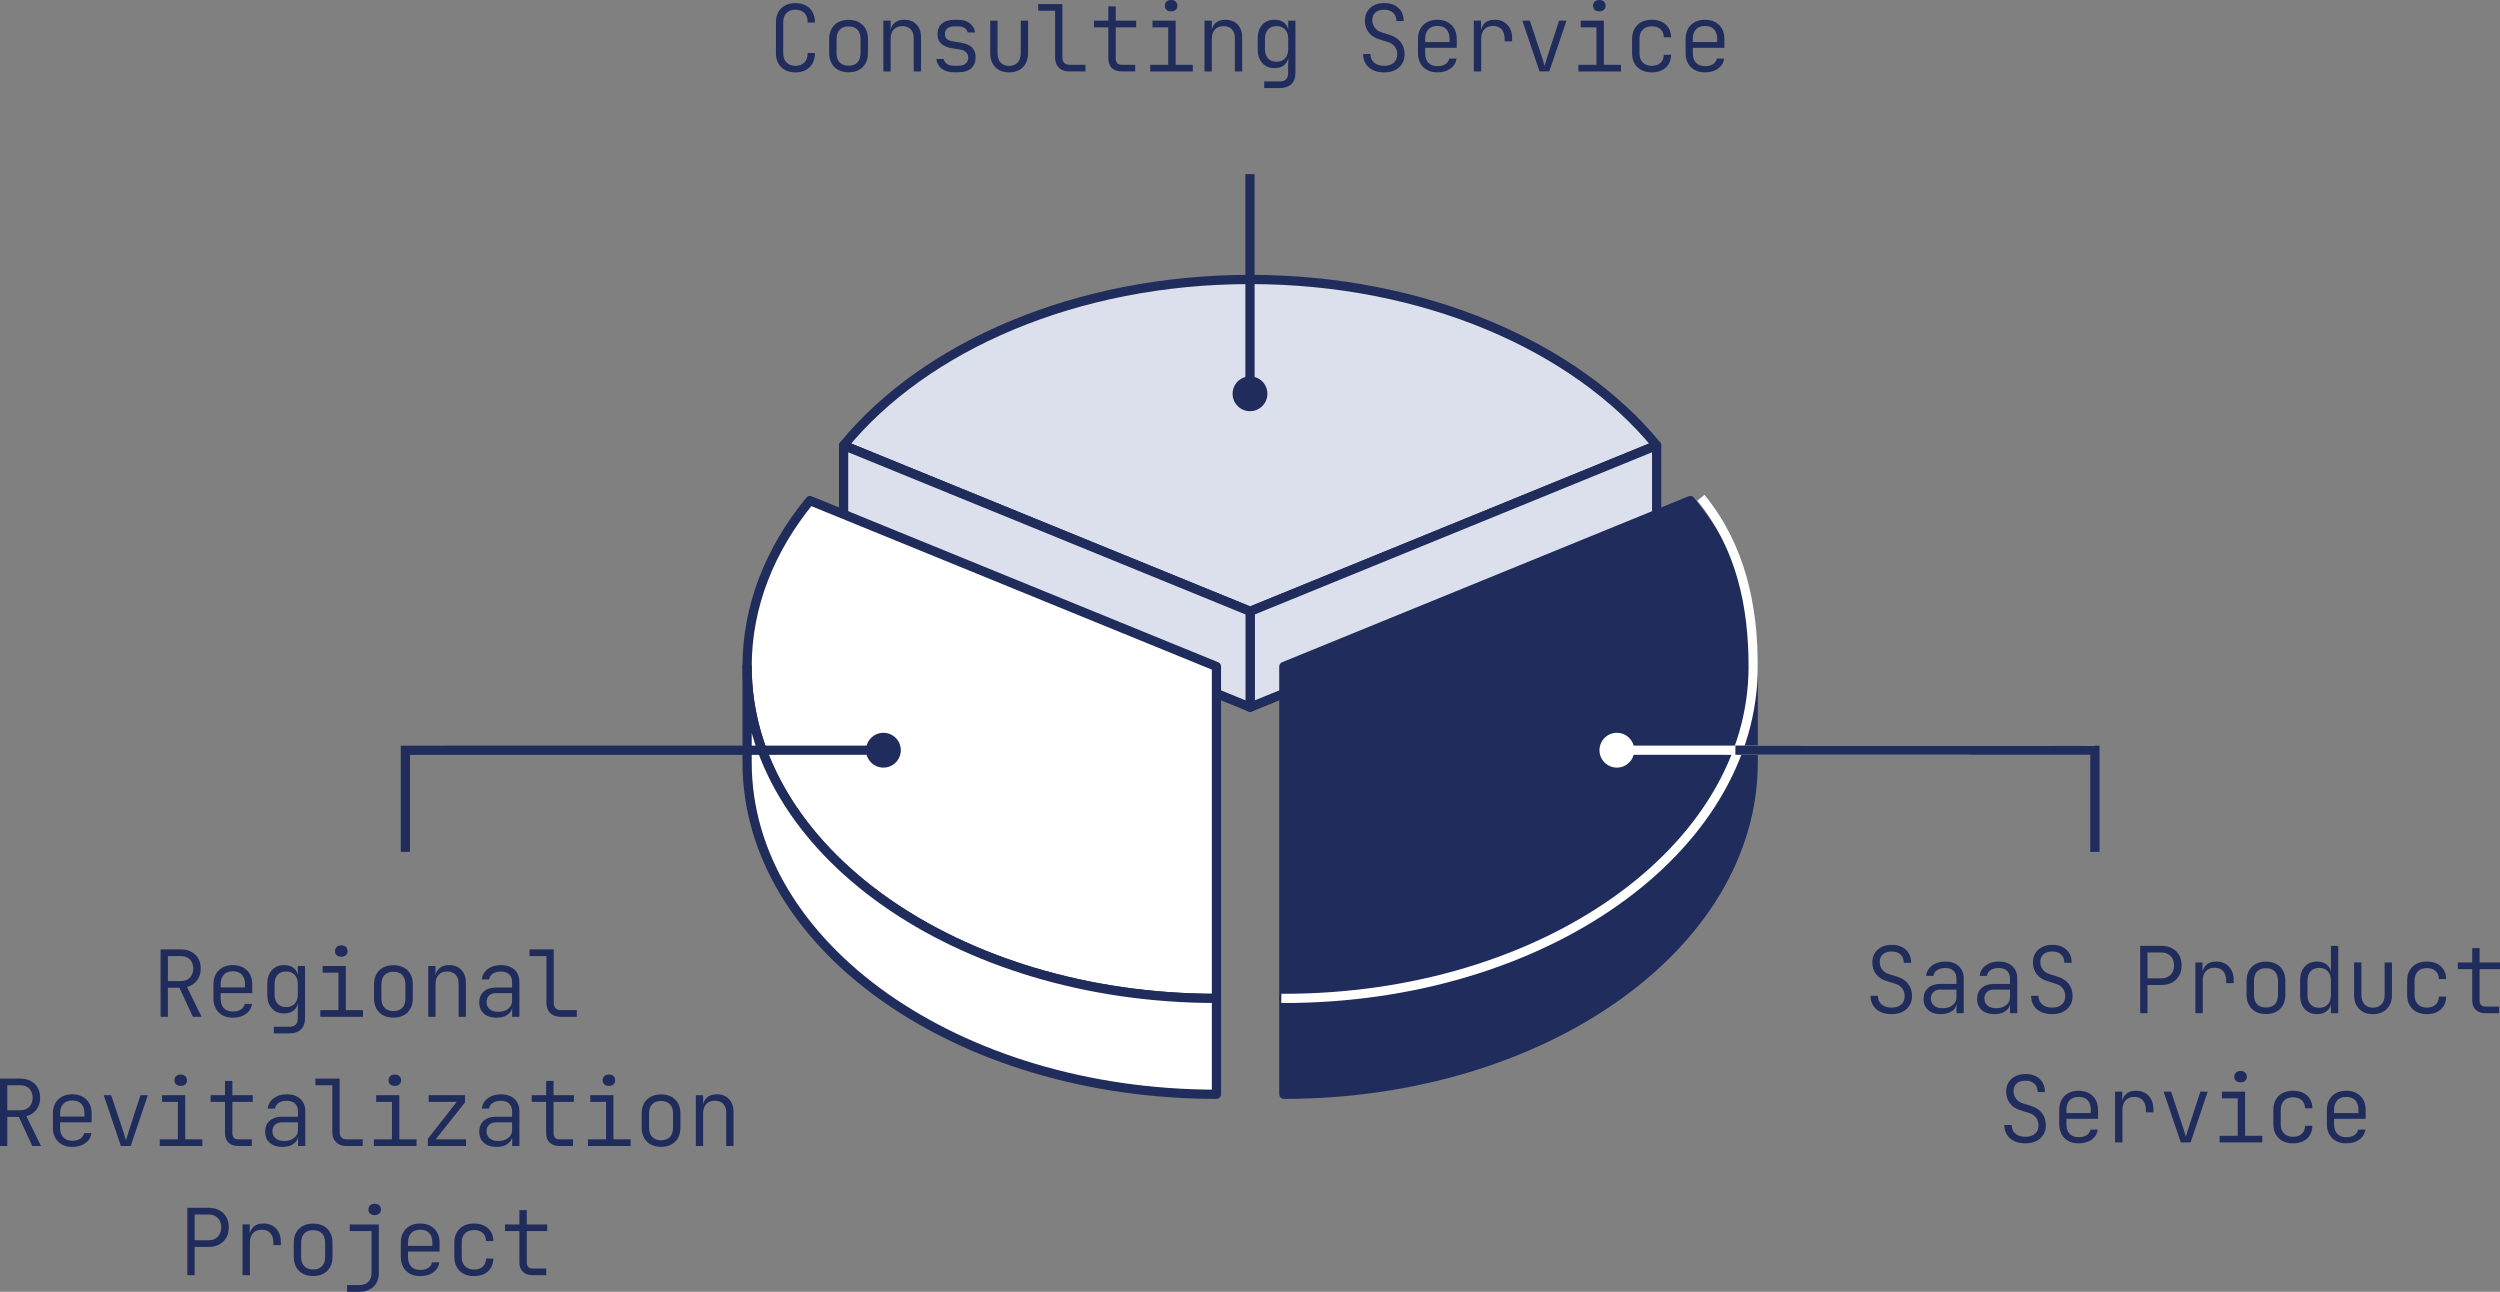 <?xml version="1.0" encoding="UTF-8"?>
<svg id="_レイヤー_2" data-name="レイヤー 2" xmlns="http://www.w3.org/2000/svg" version="1.1" viewBox="0 0 541.789 279.953">
  <rect x="0" y="0" width="541.789" height="279.953" fill="#808080" stroke="none"/>
  <defs>
    <style>
      .cls-1, .cls-2 {
        stroke-miterlimit: 10;
      }

      .cls-1, .cls-2, .cls-3 {
        fill: none;
      }

      .cls-1, .cls-2, .cls-3, .cls-4, .cls-5, .cls-6 {
        stroke-width: 2px;
      }

      .cls-1, .cls-3 {
        stroke: #fff;
      }

      .cls-2, .cls-4, .cls-5, .cls-6 {
        stroke: #1f2c5c;
      }

      .cls-3, .cls-4, .cls-5, .cls-6 {
        stroke-linejoin: round;
      }

      .cls-4, .cls-7 {
        fill: #1f2c5c;
      }

      .cls-7, .cls-8 {
        stroke-width: 0px;
      }

      .cls-5, .cls-8 {
        fill: #fff;
      }

      .cls-6 {
        fill: #dcdfec;
      }
    </style>
  </defs>
  <g>
    <path class="cls-6" d="M270.925,60.566c37.645,0,70.51,14.46,88.097,35.959l-88.097,35.966-88.102-35.966c17.587-21.498,50.451-35.959,88.102-35.959Z"/>
    <polygon class="cls-6" points="359.022 96.525 359.022 117.303 270.925 153.269 270.925 132.491 359.022 96.525"/>
    <polygon class="cls-6" points="270.925 132.491 270.925 153.269 182.824 117.303 182.824 96.525 270.925 132.491"/>
  </g>
  <g>
    <path class="cls-7" d="M172.397,15.681c-.866,0-1.616-.167-2.25-.5-.633-.333-1.123-.813-1.47-1.44-.347-.626-.52-1.359-.52-2.2v-6.72c0-.853.173-1.59.52-2.21s.837-1.097,1.47-1.43c.634-.333,1.384-.5,2.25-.5.854,0,1.597.17,2.23.51.633.34,1.123.823,1.47,1.45s.521,1.373.521,2.24h-1.58c0-.881-.233-1.563-.7-2.051-.467-.486-1.113-.729-1.94-.729-.826,0-1.477.236-1.949.71-.474.474-.71,1.144-.71,2.01v6.72c0,.854.236,1.521.71,2,.473.48,1.123.721,1.949.721.827,0,1.474-.243,1.94-.73.467-.486.7-1.17.7-2.05h1.58c0,.854-.174,1.597-.521,2.23-.347.633-.837,1.119-1.47,1.46-.634.34-1.377.51-2.23.51Z"/>
    <path class="cls-7" d="M183.897,15.66c-.854,0-1.594-.167-2.22-.5-.627-.333-1.113-.812-1.46-1.439-.348-.627-.521-1.367-.521-2.221v-3.039c0-.867.173-1.61.521-2.23.347-.62.833-1.097,1.46-1.43.626-.333,1.366-.5,2.22-.5s1.593.167,2.22.5,1.113.81,1.46,1.43.521,1.356.521,2.21v3.06c0,.854-.174,1.594-.521,2.221s-.833,1.106-1.46,1.439-1.366.5-2.22.5ZM183.897,14.24c.826,0,1.467-.232,1.92-.7.453-.466.68-1.146.68-2.04v-3.039c0-.894-.229-1.573-.689-2.04s-1.097-.7-1.91-.7-1.45.233-1.91.7-.689,1.146-.689,2.04v3.039c0,.894.229,1.574.689,2.04.46.468,1.097.7,1.91.7Z"/>
    <path class="cls-7" d="M191.438,15.48V4.48h1.579v2.04h.4l-.439.58c0-.88.27-1.57.81-2.07s1.276-.75,2.21-.75c1.093,0,1.967.344,2.62,1.03s.979,1.617.979,2.79v7.38h-1.58v-7.2c0-.84-.22-1.486-.659-1.939-.44-.453-1.04-.681-1.801-.681-.786,0-1.406.24-1.859.721-.454.479-.681,1.159-.681,2.04v7.06h-1.579Z"/>
    <path class="cls-7" d="M206.697,15.66c-.72,0-1.354-.12-1.899-.359-.547-.24-.98-.577-1.3-1.011-.32-.433-.514-.937-.58-1.51h1.58c.093.44.33.794.71,1.061s.876.399,1.489.399h.98c.706,0,1.243-.156,1.61-.47.366-.313.55-.73.55-1.25,0-.493-.16-.894-.48-1.2-.319-.307-.779-.507-1.38-.6l-1.66-.26c-1.04-.174-1.823-.507-2.35-1-.527-.493-.79-1.188-.79-2.08,0-.974.316-1.73.95-2.271.633-.54,1.55-.81,2.75-.81h.779c1.04,0,1.877.246,2.511.739.633.494,1.017,1.16,1.149,2h-1.6c-.08-.399-.297-.72-.65-.96-.354-.239-.823-.359-1.41-.359h-.779c-.707,0-1.233.144-1.58.43-.347.287-.521.697-.521,1.23,0,.479.146.843.44,1.09.293.247.74.417,1.34.51l1.64.26c1.094.174,1.907.518,2.44,1.03.533.514.8,1.229.8,2.15,0,1-.32,1.79-.96,2.369-.64.58-1.573.87-2.8.87h-.98Z"/>
    <path class="cls-7" d="M218.679,15.681c-1.24,0-2.23-.373-2.971-1.12s-1.109-1.76-1.109-3.04v-7.04h1.58v7.04c0,.867.223,1.543.67,2.03.446.486,1.057.729,1.83.729.786,0,1.406-.243,1.859-.729.453-.487.68-1.163.68-2.03v-7.04h1.58v7.04c0,1.28-.373,2.293-1.119,3.04-.747.747-1.747,1.12-3,1.12Z"/>
    <path class="cls-7" d="M231.738,15.48c-.627,0-1.171-.12-1.631-.36-.46-.239-.816-.586-1.069-1.04-.254-.453-.38-.986-.38-1.6V2.32h-3.66V.881h5.24v11.6c0,.493.133.877.399,1.15s.633.409,1.101.409h3.5v1.44h-3.5Z"/>
    <path class="cls-7" d="M243.098,15.48c-.92,0-1.634-.243-2.141-.73-.507-.486-.76-1.176-.76-2.069v-6.76h-3.12v-1.44h3.12V1.381h1.601v3.1h4.42v1.44h-4.42v6.76c0,.906.433,1.359,1.3,1.359h2.92v1.44h-2.92Z"/>
    <path class="cls-7" d="M249.258,15.48v-1.44h3.92V5.921h-3.42v-1.44h5.021v9.56h3.72v1.44h-9.24ZM253.798,2.461c-.413,0-.743-.107-.99-.32-.246-.213-.369-.507-.369-.88,0-.387.123-.693.369-.92.247-.227.577-.341.99-.341s.743.114.99.341c.246.227.37.533.37.92,0,.359-.124.649-.37.87-.247.22-.577.33-.99.33Z"/>
    <path class="cls-7" d="M261.038,15.48V4.48h1.579v2.04h.4l-.439.58c0-.88.27-1.57.81-2.07s1.276-.75,2.21-.75c1.093,0,1.967.344,2.62,1.03s.979,1.617.979,2.79v7.38h-1.58v-7.2c0-.84-.22-1.486-.659-1.939-.44-.453-1.04-.681-1.801-.681-.786,0-1.406.24-1.859.721-.454.479-.681,1.159-.681,2.04v7.06h-1.579Z"/>
    <path class="cls-7" d="M273.979,19.08v-1.439h3.34c.626,0,1.09-.147,1.39-.44s.45-.739.45-1.34v-1.28l.04-2.08h-.36l.38-.46c0,.827-.273,1.487-.819,1.98-.547.493-1.28.74-2.2.74-1.12,0-2.007-.37-2.66-1.11s-.979-1.729-.979-2.97v-2.34c0-1.24.326-2.227.979-2.96s1.54-1.101,2.66-1.101c.92,0,1.653.243,2.2.73.546.486.819,1.144.819,1.97l-.359-.46h.32v-2.04h1.56v11.38c0,1.014-.297,1.804-.89,2.37-.594.566-1.438.85-2.53.85h-3.34ZM276.658,13.381c.786,0,1.403-.243,1.85-.73.447-.486.671-1.163.671-2.03v-2.199c0-.867-.224-1.544-.671-2.03-.446-.486-1.063-.73-1.85-.73-.8,0-1.42.24-1.86.721-.439.479-.659,1.159-.659,2.04v2.199c0,.88.22,1.561.659,2.04.44.48,1.061.721,1.86.721Z"/>
    <path class="cls-7" d="M299.978,15.681c-.934,0-1.74-.16-2.42-.48-.68-.319-1.207-.776-1.58-1.37-.373-.593-.567-1.303-.58-2.13h1.6c0,.787.267,1.41.801,1.87.533.46,1.26.69,2.18.69.88,0,1.57-.221,2.07-.66.5-.44.75-1.047.75-1.82,0-.64-.174-1.196-.521-1.67-.347-.473-.833-.803-1.46-.99l-1.9-.6c-1-.293-1.77-.797-2.31-1.51-.54-.714-.81-1.55-.81-2.511,0-.786.173-1.463.52-2.029s.837-1.01,1.47-1.33c.634-.32,1.377-.48,2.23-.48,1.267,0,2.28.354,3.04,1.061s1.14,1.653,1.14,2.84h-1.58c0-.76-.233-1.36-.7-1.8-.467-.44-1.106-.66-1.92-.66s-1.449.196-1.909.59-.69.95-.69,1.67c0,.627.173,1.174.52,1.64.347.468.834.801,1.461,1l1.899.601c.986.307,1.753.827,2.3,1.56.547.733.82,1.594.82,2.58,0,.787-.184,1.478-.55,2.07-.367.594-.88,1.054-1.54,1.38s-1.438.49-2.33.49Z"/>
    <path class="cls-7" d="M311.498,15.681c-.854,0-1.594-.17-2.22-.51-.627-.341-1.113-.823-1.46-1.45-.348-.627-.521-1.354-.521-2.181v-3.119c0-.841.173-1.57.521-2.19.347-.62.833-1.1,1.46-1.44.626-.34,1.366-.51,2.22-.51s1.593.17,2.22.51c.627.341,1.113.82,1.46,1.44s.521,1.35.521,2.19v1.939h-6.84v1.18c0,.894.229,1.584.689,2.07.46.487,1.11.73,1.95.73.707,0,1.283-.141,1.73-.42.446-.28.729-.687.85-1.221h1.58c-.147.92-.594,1.647-1.34,2.181-.747.533-1.688.8-2.82.8ZM314.138,9.301v-.88c0-.894-.227-1.584-.68-2.07s-1.106-.73-1.96-.73c-.84,0-1.49.244-1.95.73s-.689,1.177-.689,2.07v.699h5.439l-.16.181Z"/>
    <path class="cls-7" d="M319.397,15.48V4.48h1.561v2.04h.38l-.561,1.26c.014-1.12.287-1.983.82-2.59s1.3-.91,2.3-.91c1.16,0,2.083.363,2.771,1.09.687.728,1.029,1.704,1.029,2.931v.66h-1.619v-.54c0-.894-.221-1.584-.66-2.07-.44-.486-1.067-.73-1.88-.73-.787,0-1.407.247-1.86.74s-.68,1.18-.68,2.061v7.06h-1.601Z"/>
    <path class="cls-7" d="M333.639,15.48l-3.721-11h1.62l2.54,7.62c.133.413.26.823.38,1.229.12.407.213.724.28.95.066-.227.16-.543.28-.95.12-.406.246-.816.38-1.229l2.479-7.62h1.601l-3.721,11h-2.119Z"/>
    <path class="cls-7" d="M342.058,15.48v-1.44h3.92V5.921h-3.42v-1.44h5.021v9.56h3.72v1.44h-9.24ZM346.598,2.461c-.413,0-.743-.107-.99-.32-.246-.213-.369-.507-.369-.88,0-.387.123-.693.369-.92.247-.227.577-.341.99-.341s.743.114.99.341c.246.227.37.533.37.92,0,.359-.124.649-.37.87-.247.22-.577.33-.99.33Z"/>
    <path class="cls-7" d="M357.957,15.681c-.853,0-1.6-.167-2.239-.5-.641-.333-1.137-.811-1.49-1.431-.354-.619-.53-1.356-.53-2.21v-3.119c0-.854.177-1.591.53-2.21.354-.62.85-1.097,1.49-1.431.64-.333,1.387-.5,2.239-.5,1.254,0,2.261.34,3.021,1.021.76.68,1.153,1.606,1.18,2.779h-1.58c-.026-.76-.27-1.346-.729-1.76-.46-.413-1.09-.62-1.891-.62-.813,0-1.46.237-1.939.71-.48.474-.72,1.144-.72,2.011v3.119c0,.854.239,1.521.72,2,.479.48,1.126.721,1.939.721.801,0,1.431-.21,1.891-.63s.703-1.004.729-1.75h1.58c-.026,1.173-.42,2.1-1.18,2.779-.76.681-1.767,1.021-3.021,1.021Z"/>
    <path class="cls-7" d="M369.498,15.681c-.854,0-1.594-.17-2.22-.51-.627-.341-1.113-.823-1.46-1.45-.348-.627-.521-1.354-.521-2.181v-3.119c0-.841.173-1.57.521-2.19.347-.62.833-1.1,1.46-1.44.626-.34,1.366-.51,2.22-.51s1.593.17,2.22.51c.627.341,1.113.82,1.46,1.44s.521,1.35.521,2.19v1.939h-6.84v1.18c0,.894.229,1.584.689,2.07.46.487,1.11.73,1.95.73.707,0,1.283-.141,1.73-.42.446-.28.729-.687.85-1.221h1.58c-.147.92-.594,1.647-1.34,2.181-.747.533-1.688.8-2.82.8ZM372.138,9.301v-.88c0-.894-.227-1.584-.68-2.07s-1.106-.73-1.96-.73c-.84,0-1.49.244-1.95.73s-.689,1.177-.689,2.07v.699h5.439l-.16.181Z"/>
  </g>
  <g>
    <circle class="cls-7" cx="270.893" cy="85.336" r="3.771"/>
    <line class="cls-2" x1="270.893" y1="86.593" x2="270.893" y2="37.736"/>
  </g>
  <g>
    <g>
      <path class="cls-4" d="M379.944,144.443v20.778c0,39.724-45.543,71.924-101.716,71.924v-20.778c56.173-0,101.716-32.201,101.716-71.924Z"/>
      <path class="cls-4" d="M366.324,108.478c8.661,10.58,13.62,22.861,13.62,35.966,0,39.724-45.543,71.924-101.716,71.924v-71.924l88.097-35.966Z"/>
    </g>
    <path class="cls-3" d="M368.612,107.869c8.661,10.58,11.332,23.47,11.332,36.575,0,39.724-45.543,71.924-101.716,71.924l-.543-.008"/>
  </g>
  <g>
    <path class="cls-7" d="M409.949,219.781c-.934,0-1.74-.16-2.42-.48-.68-.32-1.207-.777-1.58-1.37s-.566-1.303-.58-2.13h1.6c0,.787.268,1.41.801,1.87s1.26.69,2.18.69c.88,0,1.57-.22,2.07-.66s.75-1.047.75-1.82c0-.64-.174-1.196-.521-1.67-.347-.473-.833-.803-1.46-.99l-1.9-.6c-1-.293-1.77-.796-2.31-1.51-.54-.713-.81-1.55-.81-2.51,0-.787.173-1.463.52-2.03.347-.567.836-1.01,1.471-1.33.633-.32,1.376-.48,2.229-.48,1.267,0,2.28.353,3.04,1.06.76.707,1.14,1.653,1.14,2.84h-1.579c0-.76-.234-1.36-.701-1.8-.467-.44-1.106-.66-1.92-.66-.812,0-1.449.197-1.91.59-.459.394-.689.95-.689,1.67,0,.627.174,1.173.52,1.64.348.467.834.8,1.461,1l1.899.6c.987.307,1.753.827,2.3,1.56s.82,1.593.82,2.58c0,.787-.184,1.477-.55,2.07-.367.593-.88,1.053-1.54,1.38s-1.438.49-2.33.49Z"/>
    <path class="cls-7" d="M420.609,219.781c-1.16,0-2.074-.297-2.74-.89-.667-.593-1-1.396-1-2.41,0-1,.326-1.79.98-2.37.652-.58,1.533-.87,2.64-.87h3.5v-1.16c0-.733-.214-1.3-.64-1.7-.428-.4-1.033-.6-1.82-.6-.693,0-1.27.153-1.73.46-.459.307-.723.72-.789,1.24h-1.601c.134-.946.577-1.7,1.33-2.26s1.696-.84,2.83-.84c1.227,0,2.2.33,2.92.99s1.08,1.55,1.08,2.67v7.54h-1.56v-2.14h-.261l.3-.32c0,.813-.312,1.46-.939,1.94s-1.46.72-2.5.72ZM420.989,218.5c.88,0,1.601-.22,2.16-.66.56-.44.84-1.013.84-1.72v-1.66h-3.479c-.627,0-1.127.173-1.5.52-.374.347-.561.82-.561,1.42,0,.64.227,1.15.68,1.53s1.073.57,1.86.57Z"/>
    <path class="cls-7" d="M432.209,219.781c-1.16,0-2.073-.297-2.74-.89-.666-.593-1-1.396-1-2.41,0-1,.327-1.79.98-2.37.653-.58,1.533-.87,2.641-.87h3.5v-1.16c0-.733-.214-1.3-.641-1.7-.427-.4-1.033-.6-1.82-.6-.693,0-1.27.153-1.729.46s-.724.72-.79,1.24h-1.6c.133-.946.576-1.7,1.33-2.26.752-.56,1.696-.84,2.83-.84,1.227,0,2.199.33,2.92.99.72.66,1.08,1.55,1.08,2.67v7.54h-1.561v-2.14h-.26l.3-.32c0,.813-.313,1.46-.94,1.94s-1.459.72-2.5.72ZM432.59,218.5c.879,0,1.6-.22,2.16-.66.56-.44.84-1.013.84-1.72v-1.66h-3.48c-.627,0-1.127.173-1.5.52-.373.347-.561.82-.561,1.42,0,.64.227,1.15.681,1.53.453.38,1.073.57,1.86.57Z"/>
    <path class="cls-7" d="M444.749,219.781c-.934,0-1.74-.16-2.42-.48-.681-.32-1.207-.777-1.58-1.37-.374-.593-.567-1.303-.58-2.13h1.601c0,.787.266,1.41.799,1.87s1.261.69,2.181.69c.88,0,1.569-.22,2.069-.66s.75-1.047.75-1.82c0-.64-.173-1.196-.52-1.67-.347-.473-.834-.803-1.46-.99l-1.899-.6c-1-.293-1.771-.796-2.311-1.51-.54-.713-.811-1.55-.811-2.51,0-.787.174-1.463.521-2.03.347-.567.837-1.01,1.47-1.33.633-.32,1.377-.48,2.23-.48,1.267,0,2.279.353,3.04,1.06.76.707,1.14,1.653,1.14,2.84h-1.58c0-.76-.233-1.36-.699-1.8-.467-.44-1.107-.66-1.92-.66-.814,0-1.451.197-1.91.59-.461.394-.69.95-.69,1.67,0,.627.173,1.173.521,1.64.346.467.832.8,1.459,1l1.9.6c.986.307,1.754.827,2.301,1.56.546.733.819,1.593.819,2.58,0,.787-.184,1.477-.55,2.07-.367.593-.881,1.053-1.54,1.38-.66.327-1.437.49-2.33.49Z"/>
    <path class="cls-7" d="M463.809,219.581v-14.6h4.58c.894,0,1.67.173,2.33.52.66.347,1.17.837,1.53,1.47s.54,1.383.54,2.25c0,.854-.18,1.597-.54,2.23s-.87,1.127-1.53,1.48c-.66.354-1.437.53-2.33.53h-3v6.12h-1.58ZM465.389,212.021h3c.84,0,1.51-.253,2.01-.76s.75-1.187.75-2.04c0-.867-.25-1.55-.75-2.05s-1.17-.75-2.01-.75h-3v5.6Z"/>
    <path class="cls-7" d="M475.77,219.581v-11h1.56v2.04h.38l-.56,1.26c.013-1.12.286-1.983.819-2.59.533-.606,1.301-.91,2.301-.91,1.16,0,2.083.364,2.77,1.09s1.03,1.703,1.03,2.93v.66h-1.62v-.54c0-.893-.221-1.583-.66-2.07s-1.066-.73-1.88-.73c-.786,0-1.407.247-1.86.74-.453.494-.68,1.18-.68,2.06v7.06h-1.6Z"/>
    <path class="cls-7" d="M491.069,219.761c-.854,0-1.593-.167-2.22-.5-.627-.333-1.113-.813-1.461-1.44-.346-.627-.52-1.367-.52-2.22v-3.04c0-.867.174-1.61.52-2.23.348-.62.834-1.097,1.461-1.43.627-.333,1.366-.5,2.22-.5.853,0,1.593.167,2.22.5.627.333,1.113.81,1.461,1.43.346.62.52,1.357.52,2.21v3.06c0,.854-.174,1.593-.52,2.22-.348.626-.834,1.106-1.461,1.44-.627.333-1.367.5-2.22.5ZM491.069,218.34c.827,0,1.467-.233,1.92-.7s.681-1.146.681-2.04v-3.04c0-.893-.23-1.573-.69-2.04-.46-.466-1.097-.7-1.91-.7s-1.45.233-1.91.7c-.46.467-.69,1.147-.69,2.04v3.04c0,.894.23,1.573.69,2.04s1.097.7,1.91.7Z"/>
    <path class="cls-7" d="M502.129,219.781c-1.094,0-1.977-.367-2.65-1.1-.673-.733-1.01-1.72-1.01-2.96v-3.26c0-1.253.334-2.247,1-2.98.667-.733,1.553-1.1,2.66-1.1.92,0,1.663.253,2.23.76.566.507.85,1.187.85,2.04l-.42-.66h.38l-.021-2.4v-3.14h1.58v14.6h-1.58v-1.94h-.42l.48-.66c0,.867-.283,1.55-.85,2.05-.567.5-1.311.75-2.23.75ZM502.629,218.4c.787,0,1.403-.243,1.85-.73.447-.486.67-1.163.67-2.03v-3.12c0-.867-.223-1.543-.67-2.03-.446-.487-1.062-.73-1.85-.73-.8,0-1.427.24-1.88.72-.454.48-.681,1.16-.681,2.04v3.12c0,.88.227,1.56.681,2.04.453.48,1.08.72,1.88.72Z"/>
    <path class="cls-7" d="M514.249,219.781c-1.239,0-2.229-.374-2.97-1.12s-1.11-1.76-1.11-3.04v-7.04h1.58v7.04c0,.867.224,1.543.67,2.03.446.487,1.057.73,1.83.73.786,0,1.407-.243,1.86-.73.453-.486.68-1.163.68-2.03v-7.04h1.58v7.04c0,1.28-.373,2.293-1.12,3.04s-1.747,1.12-3,1.12Z"/>
    <path class="cls-7" d="M525.93,219.781c-.854,0-1.601-.167-2.24-.5-.641-.333-1.137-.81-1.49-1.43s-.53-1.356-.53-2.21v-3.12c0-.853.177-1.59.53-2.21s.85-1.097,1.49-1.43c.64-.333,1.387-.5,2.24-.5,1.252,0,2.26.34,3.02,1.02.76.68,1.152,1.607,1.18,2.78h-1.58c-.026-.76-.27-1.347-.729-1.76-.46-.413-1.091-.62-1.89-.62-.814,0-1.461.237-1.94.71s-.72,1.143-.72,2.01v3.12c0,.854.24,1.52.72,2s1.126.72,1.94.72c.799,0,1.43-.21,1.89-.63s.703-1.003.729-1.75h1.58c-.027,1.173-.42,2.1-1.18,2.78-.76.68-1.768,1.02-3.02,1.02Z"/>
    <path class="cls-7" d="M538.67,219.581c-.921,0-1.635-.243-2.141-.73-.507-.487-.76-1.177-.76-2.07v-6.76h-3.12v-1.44h3.12v-3.1h1.6v3.1h4.42v1.44h-4.42v6.76c0,.907.434,1.36,1.301,1.36h2.92v1.44h-2.92Z"/>
    <path class="cls-7" d="M438.949,247.781c-.934,0-1.74-.16-2.42-.48-.681-.32-1.207-.777-1.58-1.37-.374-.593-.567-1.303-.58-2.13h1.6c0,.787.267,1.41.8,1.87s1.261.69,2.181.69c.879,0,1.569-.22,2.069-.66s.75-1.047.75-1.82c0-.64-.173-1.196-.521-1.67-.346-.473-.833-.803-1.459-.99l-1.9-.6c-1-.293-1.77-.796-2.311-1.51-.539-.713-.81-1.55-.81-2.51,0-.787.173-1.463.521-2.03.346-.567.836-1.01,1.47-1.33.633-.32,1.376-.48,2.229-.48,1.268,0,2.28.353,3.041,1.06.76.707,1.139,1.653,1.139,2.84h-1.579c0-.76-.233-1.36-.7-1.8-.467-.44-1.107-.66-1.92-.66-.813,0-1.45.197-1.91.59-.46.394-.689.95-.689,1.67,0,.627.173,1.173.52,1.64s.833.8,1.46,1l1.899.6c.987.307,1.754.827,2.301,1.56s.82,1.593.82,2.58c0,.787-.184,1.477-.551,2.07s-.88,1.053-1.539,1.38c-.66.327-1.438.49-2.33.49Z"/>
    <path class="cls-7" d="M450.469,247.781c-.854,0-1.594-.17-2.221-.51-.626-.34-1.113-.823-1.459-1.45-.348-.627-.521-1.354-.521-2.18v-3.12c0-.84.173-1.57.521-2.19.346-.62.833-1.1,1.459-1.44.627-.34,1.367-.51,2.221-.51s1.594.17,2.221.51c.626.34,1.112.82,1.459,1.44s.521,1.35.521,2.19v1.94h-6.841v1.18c0,.894.23,1.583.69,2.07.46.487,1.11.73,1.95.73.707,0,1.283-.14,1.73-.42.446-.28.729-.687.85-1.22h1.58c-.146.92-.594,1.646-1.34,2.18-.747.534-1.688.8-2.82.8ZM453.109,241.4v-.88c0-.893-.228-1.583-.681-2.07-.454-.487-1.106-.73-1.96-.73-.84,0-1.49.243-1.95.73s-.69,1.177-.69,2.07v.7h5.44l-.159.18Z"/>
    <path class="cls-7" d="M458.369,247.581v-11h1.56v2.04h.38l-.56,1.26c.013-1.12.286-1.983.819-2.59.533-.606,1.301-.91,2.301-.91,1.16,0,2.083.364,2.77,1.09s1.03,1.703,1.03,2.93v.66h-1.62v-.54c0-.893-.221-1.583-.66-2.07s-1.066-.73-1.88-.73c-.786,0-1.407.247-1.86.74-.453.494-.68,1.18-.68,2.06v7.06h-1.6Z"/>
    <path class="cls-7" d="M472.608,247.581l-3.72-11h1.619l2.541,7.62c.133.413.26.823.379,1.23.121.407.214.723.281.95.066-.227.16-.543.279-.95.12-.407.246-.817.381-1.23l2.479-7.62h1.6l-3.72,11h-2.12Z"/>
    <path class="cls-7" d="M481.028,247.581v-1.44h3.921v-8.12h-3.421v-1.44h5.021v9.56h3.72v1.44h-9.24ZM485.568,234.561c-.413,0-.743-.106-.99-.32-.246-.213-.369-.507-.369-.88,0-.386.123-.693.369-.92.247-.227.577-.34.99-.34s.743.113.99.34c.246.227.37.534.37.92,0,.36-.124.65-.37.87-.247.22-.577.33-.99.33Z"/>
    <path class="cls-7" d="M496.929,247.781c-.854,0-1.601-.167-2.24-.5-.64-.333-1.137-.81-1.489-1.43-.354-.62-.531-1.356-.531-2.21v-3.12c0-.853.178-1.59.531-2.21.353-.62.85-1.097,1.489-1.43.64-.333,1.387-.5,2.24-.5,1.253,0,2.26.34,3.021,1.02.76.68,1.152,1.607,1.18,2.78h-1.58c-.027-.76-.27-1.347-.73-1.76-.459-.413-1.09-.62-1.89-.62-.813,0-1.46.237-1.94.71-.479.473-.72,1.143-.72,2.01v3.12c0,.854.24,1.52.72,2,.48.48,1.127.72,1.94.72.8,0,1.431-.21,1.89-.63.461-.42.703-1.003.73-1.75h1.58c-.027,1.173-.42,2.1-1.18,2.78-.761.68-1.768,1.02-3.021,1.02Z"/>
    <path class="cls-7" d="M508.469,247.781c-.854,0-1.594-.17-2.221-.51-.626-.34-1.113-.823-1.459-1.45-.348-.627-.521-1.354-.521-2.18v-3.12c0-.84.173-1.57.521-2.19.346-.62.833-1.1,1.459-1.44.627-.34,1.367-.51,2.221-.51s1.594.17,2.221.51c.626.34,1.112.82,1.459,1.44s.521,1.35.521,2.19v1.94h-6.841v1.18c0,.894.23,1.583.69,2.07.46.487,1.11.73,1.95.73.707,0,1.283-.14,1.73-.42.446-.28.729-.687.85-1.22h1.58c-.146.92-.594,1.646-1.34,2.18-.747.534-1.688.8-2.82.8ZM511.109,241.4v-.88c0-.893-.228-1.583-.681-2.07-.454-.487-1.106-.73-1.96-.73-.84,0-1.49.243-1.95.73s-.69,1.177-.69,2.07v.7h5.44l-.159.18Z"/>
  </g>
  <g>
    <circle class="cls-8" cx="350.401" cy="162.582" r="3.771"/>
    <line class="cls-1" x1="349.143" y1="162.582" x2="454" y2="162.591"/>
  </g>
  <polyline class="cls-2" points="376.088 162.572 454 162.591 454 184.614"/>
  <g>
    <path class="cls-5" d="M175.522,108.478l88.102,35.966v71.924c-56.178,0-101.716-32.201-101.716-71.924,0-13.105,4.954-25.386,13.615-35.966Z"/>
    <path class="cls-5" d="M263.624,216.368v20.778c-56.178-0-101.716-32.201-101.716-71.924v-20.778c0,39.724,45.538,71.924,101.716,71.924Z"/>
  </g>
  <g>
    <path class="cls-7" d="M34.801,220.353v-14.6h4.399c.866,0,1.623.173,2.271.52.646.347,1.146.83,1.5,1.45.353.62.529,1.35.529,2.19,0,1-.267,1.854-.8,2.56s-1.26,1.18-2.18,1.42l3.159,6.46h-1.879l-2.92-6.3h-2.5v6.3h-1.58ZM36.381,212.612h2.819c.813,0,1.464-.246,1.95-.74.486-.493.73-1.153.73-1.98s-.244-1.483-.73-1.97c-.486-.486-1.137-.73-1.95-.73h-2.819v5.42Z"/>
    <path class="cls-7" d="M50.461,220.553c-.854,0-1.594-.17-2.221-.51s-1.113-.823-1.46-1.45c-.347-.627-.521-1.354-.521-2.18v-3.12c0-.84.174-1.57.521-2.19s.833-1.1,1.46-1.44,1.367-.51,2.221-.51c.853,0,1.593.17,2.22.51.626.34,1.112.82,1.46,1.44.346.62.52,1.35.52,2.19v1.94h-6.84v1.18c0,.894.23,1.583.689,2.07.461.487,1.111.73,1.951.73.706,0,1.283-.14,1.729-.42.446-.28.729-.687.851-1.22h1.58c-.147.92-.594,1.646-1.341,2.18-.747.534-1.687.8-2.819.8ZM53.101,214.172v-.88c0-.893-.228-1.583-.681-2.07s-1.106-.73-1.959-.73c-.84,0-1.49.243-1.951.73-.459.487-.689,1.177-.689,2.07v.7h5.439l-.159.18Z"/>
    <path class="cls-7" d="M59.34,223.953v-1.44h3.341c.626,0,1.09-.147,1.39-.44.301-.293.45-.74.45-1.34v-1.28l.04-2.08h-.359l.379-.46c0,.827-.273,1.487-.819,1.98-.547.493-1.28.74-2.2.74-1.12,0-2.007-.37-2.66-1.11-.653-.74-.98-1.73-.98-2.97v-2.34c0-1.24.327-2.227.98-2.96.653-.733,1.54-1.1,2.66-1.1.92,0,1.653.244,2.2.73.546.487.819,1.144.819,1.97l-.359-.46h.32v-2.04h1.56v11.38c0,1.013-.297,1.803-.89,2.37-.594.566-1.438.85-2.53.85h-3.341ZM62.021,218.252c.786,0,1.403-.243,1.851-.73.445-.486.67-1.163.67-2.03v-2.2c0-.867-.225-1.543-.67-2.03-.447-.487-1.064-.73-1.851-.73-.8,0-1.42.24-1.86.72-.439.48-.66,1.16-.66,2.04v2.2c0,.88.221,1.56.66,2.04.44.48,1.061.72,1.86.72Z"/>
    <path class="cls-7" d="M69.42,220.353v-1.44h3.92v-8.12h-3.42v-1.44h5.02v9.56h3.721v1.44h-9.24ZM73.96,207.333c-.413,0-.743-.106-.989-.32-.248-.213-.371-.507-.371-.88,0-.386.123-.693.371-.92.246-.227.576-.34.989-.34s.743.113.99.34c.247.227.37.534.37.92,0,.36-.123.65-.37.87-.247.22-.577.33-.99.33Z"/>
    <path class="cls-7" d="M85.26,220.533c-.854,0-1.593-.167-2.22-.5-.626-.333-1.113-.813-1.46-1.44-.347-.627-.52-1.367-.52-2.22v-3.04c0-.867.173-1.61.52-2.23s.834-1.097,1.46-1.43c.627-.333,1.366-.5,2.22-.5s1.594.167,2.221.5c.627.333,1.113.81,1.46,1.43s.521,1.357.521,2.21v3.06c0,.854-.174,1.593-.521,2.22-.347.626-.833,1.106-1.46,1.44-.627.333-1.367.5-2.221.5ZM85.26,219.112c.827,0,1.467-.233,1.92-.7s.681-1.146.681-2.04v-3.04c0-.893-.229-1.573-.69-2.04-.459-.466-1.097-.7-1.91-.7-.812,0-1.449.233-1.91.7-.459.467-.689,1.147-.689,2.04v3.04c0,.894.23,1.573.689,2.04.461.467,1.098.7,1.91.7Z"/>
    <path class="cls-7" d="M92.801,220.353v-11h1.58v2.04h.399l-.44.58c0-.88.271-1.57.811-2.07s1.276-.75,2.21-.75c1.093,0,1.967.344,2.62,1.03.652.687.98,1.617.98,2.79v7.38h-1.58v-7.2c0-.84-.221-1.486-.66-1.94-.44-.453-1.041-.68-1.801-.68-.787,0-1.406.24-1.859.72s-.68,1.16-.68,2.04v7.06h-1.58Z"/>
    <path class="cls-7" d="M107.601,220.553c-1.16,0-2.073-.297-2.74-.89s-1-1.396-1-2.41c0-1,.327-1.79.979-2.37.654-.58,1.533-.87,2.641-.87h3.5v-1.16c0-.733-.213-1.3-.641-1.7-.426-.4-1.033-.6-1.819-.6-.693,0-1.271.153-1.729.46-.461.307-.725.72-.791,1.24h-1.6c.133-.946.576-1.7,1.33-2.26.753-.56,1.697-.84,2.83-.84,1.227,0,2.199.33,2.92.99s1.08,1.55,1.08,2.67v7.54h-1.561v-2.14h-.26l.301-.32c0,.813-.314,1.46-.94,1.94-.627.48-1.46.72-2.5.72ZM107.98,219.272c.88,0,1.6-.22,2.16-.66.561-.44.84-1.013.84-1.72v-1.66h-3.48c-.627,0-1.127.173-1.5.52-.373.347-.56.82-.56,1.42,0,.64.227,1.15.681,1.53.453.38,1.072.57,1.859.57Z"/>
    <path class="cls-7" d="M121.5,220.353c-.627,0-1.17-.12-1.629-.36-.461-.24-.817-.587-1.07-1.04-.254-.453-.381-.987-.381-1.6v-10.16h-3.659v-1.44h5.239v11.6c0,.494.134.877.4,1.15.267.273.633.41,1.1.41h3.5v1.44h-3.5Z"/>
    <path class="cls-7" d="M0,248.353v-14.6h4.4c.867,0,1.623.173,2.27.52.646.347,1.146.83,1.5,1.45s.531,1.35.531,2.19c0,1-.268,1.854-.801,2.56s-1.26,1.18-2.18,1.42l3.16,6.46h-1.881l-2.92-6.3H1.58v6.3H0ZM1.58,240.612h2.82c.813,0,1.463-.246,1.95-.74.486-.493.729-1.153.729-1.98s-.243-1.483-.729-1.97c-.487-.486-1.137-.73-1.95-.73H1.58v5.42Z"/>
    <path class="cls-7" d="M15.66,248.553c-.854,0-1.593-.17-2.22-.51-.626-.34-1.113-.823-1.46-1.45-.347-.627-.52-1.354-.52-2.18v-3.12c0-.84.173-1.57.52-2.19s.834-1.1,1.46-1.44c.627-.34,1.366-.51,2.22-.51s1.594.17,2.221.51,1.113.82,1.46,1.44.521,1.35.521,2.19v1.94h-6.841v1.18c0,.894.229,1.583.69,2.07.459.487,1.109.73,1.949.73.707,0,1.283-.14,1.73-.42.447-.28.73-.687.85-1.22h1.58c-.146.92-.594,1.646-1.34,2.18-.746.534-1.687.8-2.82.8ZM18.301,242.172v-.88c0-.893-.227-1.583-.68-2.07-.454-.487-1.107-.73-1.961-.73-.84,0-1.49.243-1.949.73-.461.487-.69,1.177-.69,2.07v.7h5.44l-.16.18Z"/>
    <path class="cls-7" d="M26.201,248.353l-3.721-11h1.62l2.54,7.62c.133.413.26.823.38,1.23s.214.723.28.95c.066-.227.16-.543.279-.95.121-.407.247-.817.381-1.23l2.48-7.62h1.6l-3.721,11h-2.119Z"/>
    <path class="cls-7" d="M34.62,248.353v-1.44h3.921v-8.12h-3.421v-1.44h5.021v9.56h3.72v1.44h-9.24ZM39.16,235.333c-.413,0-.743-.106-.99-.32-.246-.213-.369-.507-.369-.88,0-.386.123-.693.369-.92.247-.227.577-.34.99-.34s.743.113.99.34c.246.227.37.534.37.92,0,.36-.124.65-.37.87-.247.22-.577.33-.99.33Z"/>
    <path class="cls-7" d="M51.66,248.353c-.92,0-1.633-.243-2.14-.73s-.761-1.177-.761-2.07v-6.76h-3.119v-1.44h3.119v-3.1h1.601v3.1h4.42v1.44h-4.42v6.76c0,.907.433,1.36,1.3,1.36h2.92v1.44h-2.92Z"/>
    <path class="cls-7" d="M61.201,248.553c-1.16,0-2.074-.297-2.74-.89-.668-.593-1-1.396-1-2.41,0-1,.326-1.79.979-2.37.653-.58,1.533-.87,2.64-.87h3.5v-1.16c0-.733-.213-1.3-.64-1.7-.427-.4-1.033-.6-1.819-.6-.693,0-1.271.153-1.73.46s-.724.72-.79,1.24h-1.601c.134-.946.577-1.7,1.33-2.26.754-.56,1.697-.84,2.83-.84,1.227,0,2.2.33,2.92.99.721.66,1.08,1.55,1.08,2.67v7.54h-1.56v-2.14h-.261l.301-.32c0,.813-.313,1.46-.939,1.94-.627.48-1.461.72-2.5.72ZM61.58,247.272c.881,0,1.601-.22,2.16-.66.561-.44.84-1.013.84-1.72v-1.66h-3.479c-.627,0-1.127.173-1.5.52-.374.347-.56.82-.56,1.42,0,.64.227,1.15.68,1.53s1.072.57,1.859.57Z"/>
    <path class="cls-7" d="M75.101,248.353c-.627,0-1.17-.12-1.63-.36-.46-.24-.816-.587-1.07-1.04s-.38-.987-.38-1.6v-10.16h-3.659v-1.44h5.239v11.6c0,.494.134.877.399,1.15.268.273.634.41,1.101.41h3.5v1.44h-3.5Z"/>
    <path class="cls-7" d="M81.021,248.353v-1.44h3.921v-8.12h-3.421v-1.44h5.021v9.56h3.72v1.44h-9.24ZM85.561,235.333c-.413,0-.743-.106-.99-.32-.246-.213-.369-.507-.369-.88,0-.386.123-.693.369-.92.247-.227.577-.34.99-.34s.743.113.99.34c.246.227.37.534.37.92,0,.36-.124.65-.37.87-.247.22-.577.33-.99.33Z"/>
    <path class="cls-7" d="M92.721,248.353v-1.56l6.26-8h-6.08v-1.44h7.859v1.58l-6.34,7.98h6.58v1.44h-8.279Z"/>
    <path class="cls-7" d="M107.601,248.553c-1.16,0-2.073-.297-2.74-.89s-1-1.396-1-2.41c0-1,.327-1.79.979-2.37.654-.58,1.533-.87,2.641-.87h3.5v-1.16c0-.733-.213-1.3-.641-1.7-.426-.4-1.033-.6-1.819-.6-.693,0-1.271.153-1.729.46-.461.307-.725.72-.791,1.24h-1.6c.133-.946.576-1.7,1.33-2.26.753-.56,1.697-.84,2.83-.84,1.227,0,2.199.33,2.92.99s1.08,1.55,1.08,2.67v7.54h-1.561v-2.14h-.26l.301-.32c0,.813-.314,1.46-.94,1.94-.627.48-1.46.72-2.5.72ZM107.98,247.272c.88,0,1.6-.22,2.16-.66.561-.44.84-1.013.84-1.72v-1.66h-3.48c-.627,0-1.127.173-1.5.52-.373.347-.56.82-.56,1.42,0,.64.227,1.15.681,1.53.453.38,1.072.57,1.859.57Z"/>
    <path class="cls-7" d="M121.261,248.353c-.921,0-1.634-.243-2.14-.73-.508-.487-.761-1.177-.761-2.07v-6.76h-3.12v-1.44h3.12v-3.1h1.601v3.1h4.42v1.44h-4.42v6.76c0,.907.433,1.36,1.3,1.36h2.92v1.44h-2.92Z"/>
    <path class="cls-7" d="M127.42,248.353v-1.44h3.921v-8.12h-3.421v-1.44h5.021v9.56h3.72v1.44h-9.24ZM131.961,235.333c-.414,0-.744-.106-.99-.32-.247-.213-.37-.507-.37-.88,0-.386.123-.693.37-.92.246-.227.576-.34.99-.34.412,0,.742.113.99.34.246.227.369.534.369.92,0,.36-.123.65-.369.87-.248.22-.578.33-.99.33Z"/>
    <path class="cls-7" d="M143.261,248.533c-.854,0-1.593-.167-2.22-.5-.627-.333-1.113-.813-1.461-1.44-.346-.627-.52-1.367-.52-2.22v-3.04c0-.867.174-1.61.52-2.23.348-.62.834-1.097,1.461-1.43.627-.333,1.366-.5,2.22-.5.853,0,1.593.167,2.22.5.627.333,1.113.81,1.461,1.43.346.62.52,1.357.52,2.21v3.06c0,.854-.174,1.593-.52,2.22-.348.626-.834,1.106-1.461,1.44-.627.333-1.367.5-2.22.5ZM143.261,247.112c.827,0,1.467-.233,1.92-.7s.681-1.146.681-2.04v-3.04c0-.893-.23-1.573-.69-2.04-.46-.466-1.097-.7-1.91-.7s-1.45.233-1.91.7c-.46.467-.69,1.147-.69,2.04v3.04c0,.894.23,1.573.69,2.04s1.097.7,1.91.7Z"/>
    <path class="cls-7" d="M150.801,248.353v-11h1.58v2.04h.399l-.44.58c0-.88.271-1.57.811-2.07s1.276-.75,2.21-.75c1.093,0,1.967.344,2.62,1.03.652.687.98,1.617.98,2.79v7.38h-1.58v-7.2c0-.84-.221-1.486-.66-1.94-.44-.453-1.041-.68-1.801-.68-.787,0-1.406.24-1.859.72s-.68,1.16-.68,2.04v7.06h-1.58Z"/>
    <path class="cls-7" d="M40.6,276.353v-14.6h4.58c.894,0,1.67.173,2.33.52.66.347,1.17.837,1.53,1.47s.54,1.383.54,2.25c0,.854-.18,1.597-.54,2.23s-.87,1.127-1.53,1.48c-.66.354-1.437.53-2.33.53h-3v6.12h-1.58ZM42.18,268.792h3c.84,0,1.51-.253,2.01-.76s.75-1.187.75-2.04c0-.867-.25-1.55-.75-2.05s-1.17-.75-2.01-.75h-3v5.6Z"/>
    <path class="cls-7" d="M52.561,276.353v-11h1.56v2.04h.38l-.56,1.26c.013-1.12.286-1.983.819-2.59.533-.606,1.301-.91,2.301-.91,1.16,0,2.083.364,2.77,1.09s1.03,1.703,1.03,2.93v.66h-1.62v-.54c0-.893-.221-1.583-.66-2.07s-1.066-.73-1.88-.73c-.786,0-1.407.247-1.86.74-.453.494-.68,1.18-.68,2.06v7.06h-1.6Z"/>
    <path class="cls-7" d="M67.86,276.533c-.854,0-1.593-.167-2.22-.5-.627-.333-1.113-.813-1.461-1.44-.346-.627-.52-1.367-.52-2.22v-3.04c0-.867.174-1.61.52-2.23.348-.62.834-1.097,1.461-1.43.627-.333,1.366-.5,2.22-.5.853,0,1.593.167,2.22.5.627.333,1.113.81,1.461,1.43.346.62.52,1.357.52,2.21v3.06c0,.854-.174,1.593-.52,2.22-.348.626-.834,1.106-1.461,1.44-.627.333-1.367.5-2.22.5ZM67.86,275.112c.827,0,1.467-.233,1.92-.7s.681-1.146.681-2.04v-3.04c0-.893-.23-1.573-.69-2.04-.46-.466-1.097-.7-1.91-.7s-1.45.233-1.91.7c-.46.467-.69,1.147-.69,2.04v3.04c0,.894.23,1.573.69,2.04s1.097.7,1.91.7Z"/>
    <path class="cls-7" d="M75.22,279.953v-1.46h2.601c.866,0,1.533-.23,2-.69s.699-1.11.699-1.95v-9.06h-4.72v-1.44h6.3v10.5c0,1.253-.383,2.25-1.149,2.99-.767.74-1.81,1.11-3.13,1.11h-2.601ZM81.2,263.333c-.413,0-.743-.106-.99-.32s-.37-.507-.37-.88c0-.386.123-.693.37-.92.247-.227.577-.34.99-.34s.743.113.989.34c.247.227.371.534.371.92,0,.36-.124.65-.371.87-.246.22-.576.33-.989.33Z"/>
    <path class="cls-7" d="M91.061,276.553c-.854,0-1.594-.17-2.221-.51s-1.113-.823-1.46-1.45c-.347-.627-.521-1.354-.521-2.18v-3.12c0-.84.174-1.57.521-2.19s.833-1.1,1.46-1.44,1.367-.51,2.221-.51c.853,0,1.593.17,2.22.51.626.34,1.112.82,1.46,1.44.346.62.52,1.35.52,2.19v1.94h-6.84v1.18c0,.894.23,1.583.689,2.07.461.487,1.111.73,1.951.73.706,0,1.283-.14,1.729-.42.446-.28.729-.687.851-1.22h1.58c-.147.92-.594,1.646-1.341,2.18-.747.534-1.687.8-2.819.8ZM93.7,270.172v-.88c0-.893-.228-1.583-.681-2.07s-1.106-.73-1.959-.73c-.84,0-1.49.243-1.951.73-.459.487-.689,1.177-.689,2.07v.7h5.439l-.159.18Z"/>
    <path class="cls-7" d="M102.721,276.553c-.854,0-1.601-.167-2.24-.5-.641-.333-1.137-.81-1.49-1.43s-.53-1.356-.53-2.21v-3.12c0-.853.177-1.59.53-2.21s.85-1.097,1.49-1.43c.64-.333,1.387-.5,2.24-.5,1.252,0,2.26.34,3.02,1.02.76.68,1.152,1.607,1.18,2.78h-1.58c-.026-.76-.27-1.347-.729-1.76-.46-.413-1.091-.62-1.89-.62-.814,0-1.461.237-1.94.71s-.72,1.143-.72,2.01v3.12c0,.854.24,1.52.72,2s1.126.72,1.94.72c.799,0,1.43-.21,1.89-.63s.703-1.003.729-1.75h1.58c-.027,1.173-.42,2.1-1.18,2.78-.76.68-1.768,1.02-3.02,1.02Z"/>
    <path class="cls-7" d="M115.461,276.353c-.921,0-1.635-.243-2.141-.73-.507-.487-.76-1.177-.76-2.07v-6.76h-3.12v-1.44h3.12v-3.1h1.6v3.1h4.42v1.44h-4.42v6.76c0,.907.434,1.36,1.301,1.36h2.92v1.44h-2.92Z"/>
  </g>
  <g>
    <circle class="cls-7" cx="191.45" cy="162.582" r="3.771"/>
    <polyline class="cls-2" points="192.707 162.582 87.851 162.591 87.851 184.614"/>
  </g>
</svg>
